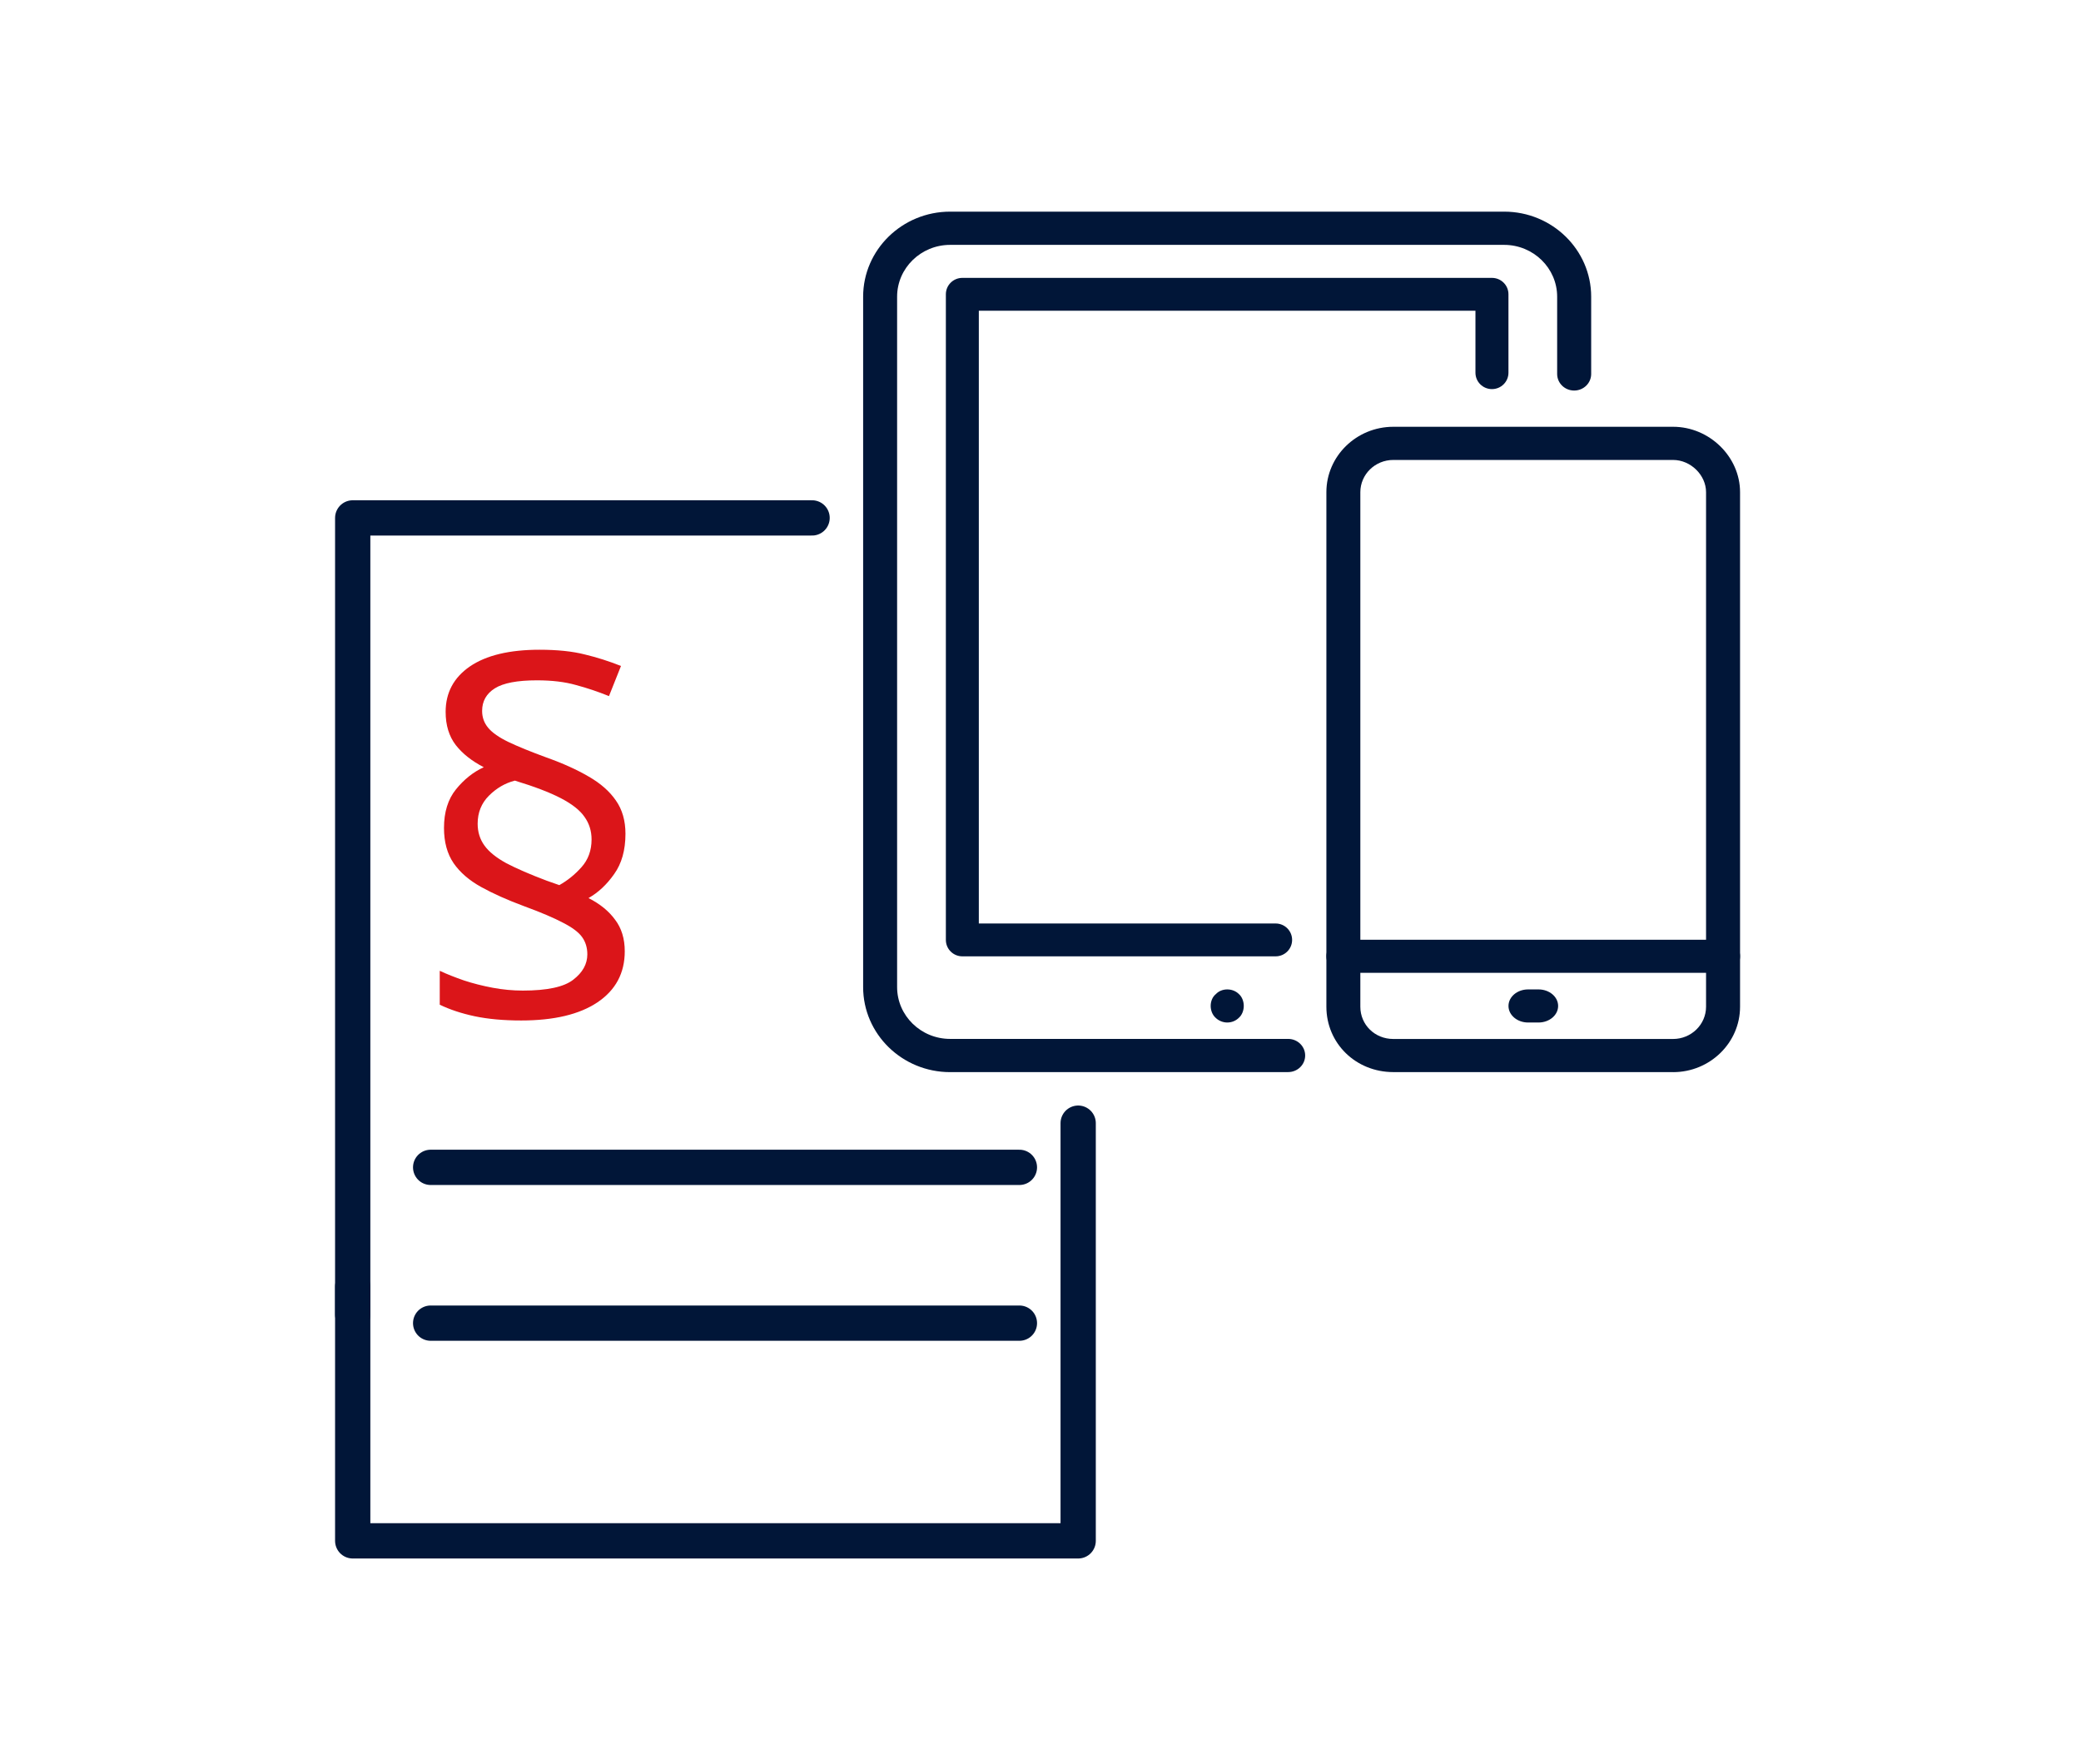 <svg width="177" height="150" viewBox="0 0 177 150" fill="none" xmlns="http://www.w3.org/2000/svg">
<path d="M30 111.798V44.047H69.072" stroke="#011638" stroke-width="3" stroke-linecap="round" stroke-linejoin="round"/>
<path d="M91.704 95.523V131.047H30V109.42" stroke="#011638" stroke-width="3" stroke-linecap="round" stroke-linejoin="round"/>
<path d="M86.706 99.281L36.629 99.281" stroke="#011638" stroke-width="3" stroke-linecap="round" stroke-linejoin="round"/>
<path d="M86.706 112.531L36.629 112.531" stroke="#011638" stroke-width="3" stroke-linecap="round" stroke-linejoin="round"/>
<path d="M37.764 70.414C37.764 69.066 38.104 67.971 38.785 67.13C39.465 66.29 40.253 65.662 41.147 65.249C40.133 64.728 39.339 64.101 38.765 63.367C38.191 62.619 37.904 61.678 37.904 60.544C37.904 58.916 38.591 57.628 39.966 56.68C41.354 55.733 43.329 55.259 45.892 55.259C47.4 55.259 48.681 55.392 49.735 55.659C50.79 55.913 51.817 56.24 52.818 56.64L51.797 59.203C50.877 58.829 49.942 58.515 48.995 58.262C48.06 57.995 46.953 57.861 45.671 57.861C44.003 57.861 42.809 58.088 42.088 58.542C41.367 58.996 41.007 59.636 41.007 60.464C41.007 61.011 41.18 61.492 41.527 61.905C41.874 62.319 42.448 62.719 43.249 63.106C44.063 63.493 45.144 63.934 46.492 64.428C47.88 64.921 49.075 65.462 50.076 66.049C51.077 66.623 51.844 67.297 52.378 68.071C52.925 68.845 53.199 69.793 53.199 70.914C53.199 72.302 52.878 73.443 52.238 74.337C51.611 75.232 50.883 75.912 50.056 76.379C51.03 76.873 51.784 77.487 52.318 78.221C52.865 78.942 53.139 79.836 53.139 80.904C53.139 82.759 52.365 84.207 50.816 85.248C49.282 86.276 47.12 86.79 44.33 86.79C42.822 86.79 41.501 86.669 40.366 86.429C39.245 86.189 38.258 85.862 37.403 85.448V82.565C38.004 82.846 38.691 83.119 39.465 83.386C40.239 83.64 41.053 83.847 41.908 84.007C42.762 84.167 43.616 84.247 44.47 84.247C46.539 84.247 47.967 83.94 48.754 83.326C49.555 82.712 49.956 81.992 49.956 81.164C49.956 80.603 49.809 80.116 49.515 79.703C49.221 79.289 48.681 78.882 47.894 78.481C47.12 78.068 46.005 77.594 44.55 77.06C43.149 76.54 41.941 75.999 40.927 75.439C39.912 74.878 39.132 74.204 38.584 73.416C38.037 72.616 37.764 71.615 37.764 70.414ZM40.627 70.053C40.627 70.761 40.82 71.381 41.207 71.915C41.594 72.449 42.215 72.949 43.069 73.416C43.936 73.87 45.078 74.364 46.492 74.898L47.573 75.278C48.267 74.891 48.895 74.384 49.455 73.757C50.029 73.116 50.316 72.329 50.316 71.394C50.316 70.674 50.116 70.033 49.715 69.473C49.328 68.912 48.661 68.385 47.713 67.891C46.766 67.397 45.458 66.897 43.79 66.39C42.962 66.603 42.228 67.03 41.587 67.671C40.947 68.311 40.627 69.106 40.627 70.053Z" fill="#DB1519"/>
<path d="M109.564 91.183H80.813C76.733 91.183 73.414 87.942 73.414 83.949V25.234C73.414 21.245 76.733 18 80.813 18H127.939C132.019 18 135.338 21.245 135.338 25.234V31.805C135.338 32.586 134.691 33.215 133.891 33.215C133.092 33.215 132.444 32.586 132.444 31.805V25.234C132.444 22.805 130.424 20.826 127.935 20.826H80.813C78.329 20.826 76.304 22.805 76.304 25.234V83.949C76.304 86.378 78.325 88.357 80.813 88.357H109.564C110.363 88.357 111.011 88.987 111.011 89.768C111.011 90.55 110.363 91.179 109.564 91.179V91.183Z" fill="#011638"/>
<path d="M108.502 81.335H81.855C81.079 81.335 80.451 80.712 80.451 79.938V25.029C80.451 24.256 81.079 23.633 81.855 23.633H126.898C127.674 23.633 128.302 24.256 128.302 25.029V31.696C128.302 32.47 127.674 33.093 126.898 33.093C126.123 33.093 125.495 32.47 125.495 31.696V26.426H83.254V78.541H108.498C109.273 78.541 109.901 79.164 109.901 79.938C109.901 80.712 109.273 81.335 108.498 81.335H108.502Z" fill="#011638"/>
<path d="M104.382 86.963C104.031 86.963 103.65 86.817 103.387 86.552C103.123 86.314 102.975 85.931 102.975 85.55C102.975 85.171 103.123 84.779 103.413 84.549C103.913 84.015 104.851 84.015 105.381 84.549C105.644 84.783 105.789 85.171 105.789 85.55C105.789 85.931 105.644 86.318 105.381 86.552C105.118 86.817 104.763 86.963 104.382 86.963Z" fill="#011638"/>
<path d="M142.307 91.18H118.51C115.318 91.18 112.816 88.736 112.816 85.618V41.859C112.816 38.794 115.373 36.297 118.51 36.297H142.307C145.393 36.297 148.001 38.844 148.001 41.859V85.622C148.001 88.686 145.444 91.184 142.307 91.184V91.18ZM118.506 39.118C116.959 39.118 115.704 40.348 115.704 41.859V85.622C115.704 87.156 116.936 88.363 118.506 88.363H142.303C143.85 88.363 145.109 87.133 145.109 85.622V41.859C145.109 40.401 143.799 39.118 142.303 39.118H118.506Z" fill="#011638"/>
<path d="M146.555 82.737H114.262C113.463 82.737 112.816 82.109 112.816 81.329C112.816 80.549 113.463 79.922 114.262 79.922H146.555C147.354 79.922 148.001 80.549 148.001 81.329C148.001 82.109 147.354 82.737 146.555 82.737Z" fill="#011638"/>
<path d="M130.857 86.963H129.975C129.052 86.963 128.305 86.336 128.305 85.556C128.305 84.776 129.052 84.148 129.975 84.148H130.857C131.78 84.148 132.527 84.776 132.527 85.556C132.527 86.336 131.78 86.963 130.857 86.963Z" fill="#011638"/>
</svg>
